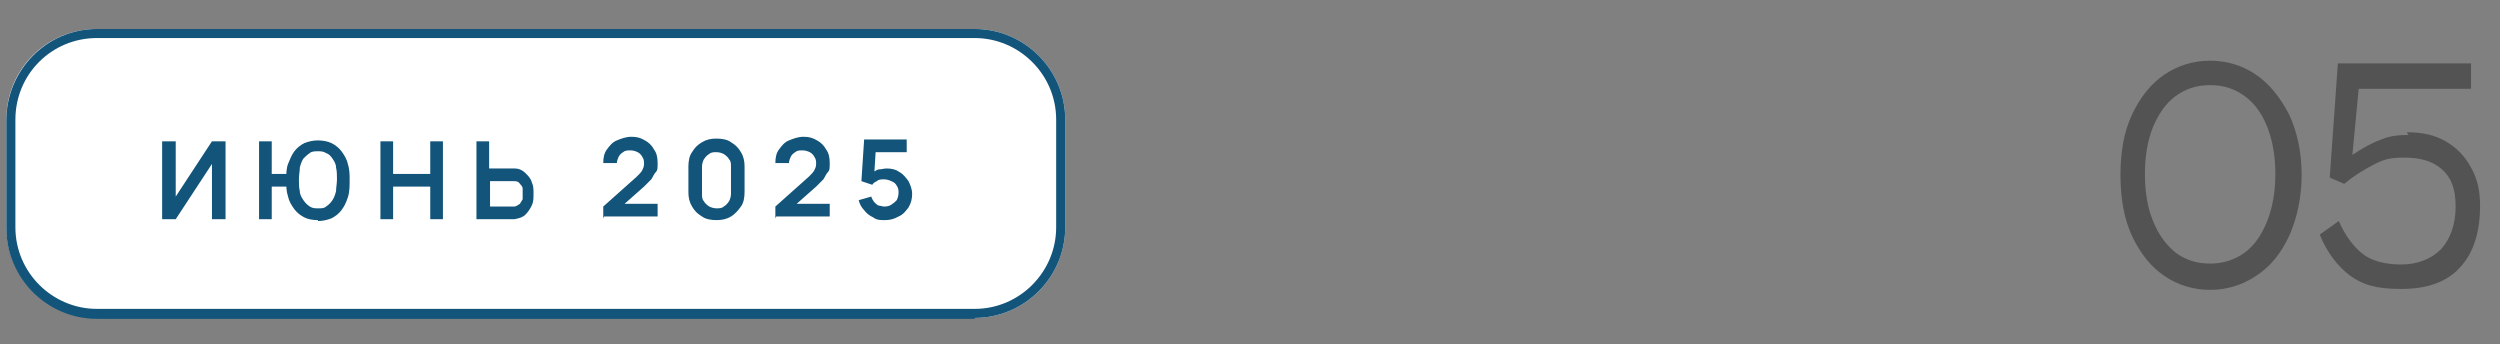 <?xml version="1.0" encoding="UTF-8"?>
<svg xmlns="http://www.w3.org/2000/svg" width="276" height="38" version="1.1" viewBox="0 0 276 38">
  <rect x="0" y="0" width="276" height="38" fill="#808080" stroke="none"/>
  <defs>
    <style>
      .cls-1 {
        fill: #fff;
      }

      .cls-2 {
        fill: #535353;
      }

      .cls-3 {
        fill: #13547a;
      }
    </style>
  </defs>
  <!-- Generator: Adobe Illustrator 28.7.1, SVG Export Plug-In . SVG Version: 1.2.0 Build 142)  -->
  <g>
    <g id="Layer_1">
      <g>
        <path class="cls-1" d="M.7,13.2C.7,7.6,5.2,3.2,10.7,3.2h96.9c5.5,0,10,4.5,10,10v11.9c0,5.5-4.5,10-10,10H10.7c-5.5,0-10-4.5-10-10v-11.9Z"/>
        <path class="cls-3" d="M107.6,35.2H10.7c-5.5,0-10-4.5-10-10v-11.9C.7,7.7,5.2,3.2,10.7,3.2h96.9c5.5,0,10,4.5,10,10v11.9c0,5.5-4.5,10-10,10ZM10.7,4.2C5.7,4.2,1.7,8.2,1.7,13.2v11.9c0,5,4.1,9,9,9h96.9c5,0,9-4.1,9-9v-11.9c0-5-4.1-9-9-9H10.7Z"/>
        <path class="cls-3" d="M24.9,24.2h-1.5v-6.1l-4,6.1h-1.5v-8.6h1.5v6.1l4-6.1h1.5v8.6ZM28.6,24.2v-8.6h1.4v3.6h1.7v1.4h-1.7v3.6h-1.4ZM35.1,24.3c-.6,0-1.1-.1-1.5-.3-.4-.2-.8-.5-1.1-.9-.3-.4-.6-.9-.7-1.4-.2-.6-.2-1.2-.2-1.8s0-1.3.2-1.8.4-1,.7-1.4.7-.7,1.1-.9c.5-.2,1-.3,1.5-.3s1.1.1,1.5.3.8.5,1.1.9.6.9.7,1.4c.2.6.2,1.2.2,1.8s0,1.3-.2,1.9c-.2.6-.4,1-.7,1.4s-.7.7-1.1.9c-.5.2-1,.3-1.5.3ZM35.1,23c.4,0,.7,0,.9-.2.3-.2.5-.4.7-.7.2-.3.3-.6.4-1,0-.4.1-.8.1-1.3s0-.9-.1-1.3c0-.4-.2-.7-.4-1-.2-.3-.4-.5-.7-.6-.3-.2-.6-.2-.9-.2s-.7,0-.9.2c-.3.2-.5.4-.7.6-.2.3-.3.6-.4,1,0,.4-.1.8-.1,1.3s0,.9.1,1.3c0,.4.2.7.4,1,.2.3.4.5.7.7.3.2.6.2.9.2ZM42,24.2v-8.6h1.4v3.6h4.1v-3.6h1.4v8.6h-1.4v-3.6h-4.1v3.6h-1.4ZM52.6,24.2v-8.6h1.4v3h2.1c0,0,.2,0,.3,0,.1,0,.3,0,.4,0,.5,0,.9.2,1.2.5.3.3.6.6.7,1,.2.4.2.8.2,1.3s0,.9-.2,1.3c-.2.4-.4.7-.7,1-.3.3-.7.4-1.2.5-.1,0-.2,0-.4,0-.1,0-.2,0-.3,0h-3.6ZM54.1,22.8h2.1c0,0,.2,0,.3,0,0,0,.2,0,.3,0,.2,0,.4-.2.6-.3.1-.2.2-.3.3-.5,0-.2,0-.4,0-.6s0-.4,0-.6c0-.2-.2-.4-.3-.5-.1-.2-.3-.3-.6-.3,0,0-.2,0-.3,0,0,0-.2,0-.3,0h-2.1v2.9ZM66.6,24.1v-1.3l3.7-3.3c.3-.3.5-.5.6-.7.1-.2.2-.4.2-.7s0-.5-.2-.8c-.1-.2-.3-.4-.5-.5-.2-.1-.5-.2-.8-.2s-.6,0-.8.2c-.2.1-.4.3-.5.5-.1.2-.2.5-.2.7h-1.5c0-.6.1-1.1.4-1.5.3-.4.6-.8,1.1-1,.5-.2,1-.4,1.6-.4s1,.1,1.5.4c.4.2.8.6,1,1,.3.4.4.9.4,1.5s0,.8-.2,1-.3.5-.5.8c-.2.2-.5.5-.8.8l-2.6,2.3v-.4c-.1,0,4.1,0,4.1,0v1.4h-5.9ZM79.1,24.3c-.6,0-1.2-.1-1.6-.4-.5-.3-.8-.6-1.1-1.1-.3-.5-.4-1-.4-1.6v-2.8c0-.6.1-1.2.4-1.6.3-.5.6-.8,1.1-1.1.5-.3,1-.4,1.6-.4s1.2.1,1.6.4c.5.3.8.6,1.1,1.1.3.5.4,1,.4,1.6v2.8c0,.6-.1,1.2-.4,1.6s-.6.8-1.1,1.1c-.5.3-1,.4-1.6.4ZM79.1,23c.3,0,.6,0,.8-.2.2-.1.4-.3.6-.6.1-.2.2-.5.2-.8v-3c0-.3,0-.6-.2-.8-.1-.2-.3-.4-.6-.6-.2-.1-.5-.2-.8-.2s-.6,0-.8.2c-.2.1-.4.3-.6.6-.1.2-.2.5-.2.8v3c0,.3,0,.6.2.8.1.2.3.4.6.6.2.1.5.2.8.2ZM85.6,24.1v-1.3l3.7-3.3c.3-.3.5-.5.6-.7.1-.2.2-.4.2-.7s0-.5-.2-.8c-.1-.2-.3-.4-.5-.5-.2-.1-.5-.2-.8-.2s-.6,0-.8.2c-.2.1-.4.3-.5.5-.1.2-.2.5-.2.7h-1.5c0-.6.1-1.1.4-1.5.3-.4.6-.8,1.1-1,.5-.2,1-.4,1.6-.4s1,.1,1.5.4c.4.2.8.6,1,1,.3.4.4.9.4,1.5s0,.8-.2,1-.3.5-.5.8c-.2.2-.5.5-.8.8l-2.6,2.3v-.4c-.1,0,4.1,0,4.1,0v1.4h-5.9ZM97.6,24.3c-.4,0-.8,0-1.2-.3-.4-.2-.7-.4-1-.8-.3-.3-.5-.7-.6-1.1l1.4-.4c0,.2.2.4.3.6.2.2.3.3.5.4.2,0,.4.1.6.1s.5,0,.8-.2.4-.3.6-.5c.1-.2.2-.5.2-.8s0-.5-.2-.8c-.1-.2-.3-.4-.6-.5-.2-.1-.5-.2-.8-.2s-.6,0-.8.2c-.2.1-.4.2-.5.4l-1.2-.4.3-4.6h4.7v1.4h-3.9l.5-.5-.2,3.2-.3-.3c.2-.2.5-.4.8-.5.3,0,.6-.1.9-.1.5,0,1,.1,1.4.4.4.2.7.6,1,1,.2.4.4.9.4,1.4s-.1,1-.4,1.5c-.3.4-.6.8-1.1,1-.5.3-1,.4-1.5.4Z"/>
      </g>
      <path class="cls-2" d="M244,32c-1.8,0-3.5-.5-5-1.5-1.5-1-2.7-2.5-3.6-4.4-.9-1.9-1.3-4.2-1.3-6.8s.4-4.8,1.3-6.7c.9-1.9,2.1-3.4,3.6-4.4,1.5-1,3.2-1.5,5-1.5s3.5.5,5,1.5c1.5,1,2.7,2.5,3.7,4.4.9,1.9,1.4,4.2,1.4,6.7s-.5,4.8-1.4,6.8c-.9,1.9-2.1,3.4-3.7,4.4-1.5,1-3.2,1.5-5,1.5ZM244,29.1c1.4,0,2.7-.4,3.8-1.2,1.1-.8,1.9-2,2.5-3.5.6-1.5.9-3.3.9-5.2s-.3-3.7-.9-5.2-1.4-2.6-2.5-3.4c-1.1-.8-2.3-1.2-3.8-1.2s-2.7.4-3.8,1.2c-1.1.8-1.9,2-2.5,3.4-.6,1.5-.9,3.2-.9,5.2s.3,3.8.9,5.2c.6,1.5,1.4,2.6,2.5,3.5,1.1.8,2.3,1.2,3.8,1.2ZM265.7,14.6c1.7,0,3.1.3,4.3,1,1.2.7,2.1,1.6,2.8,2.9.7,1.2,1,2.6,1,4.2,0,2.9-.7,5.2-2.2,6.8-1.4,1.6-3.6,2.4-6.5,2.4s-4.3-.5-5.7-1.5c-1.3-1-2.5-2.5-3.3-4.5l2.1-1.5c.7,1.6,1.6,2.8,2.6,3.6,1,.8,2.5,1.2,4.3,1.2s3.3-.6,4.4-1.7c1-1.1,1.6-2.7,1.6-4.7s-.5-3.2-1.5-4.1c-1-.9-2.4-1.3-4.1-1.3s-2.3.2-3.3.7c-1,.5-2.2,1.2-3.4,2.2l-1.6-.7.9-12.6h14.7v2.8h-12.4l-.7,7.3c1.2-.8,2.3-1.4,3.2-1.7.9-.4,1.9-.5,3-.5Z"/>
    </g>
  </g>
</svg>